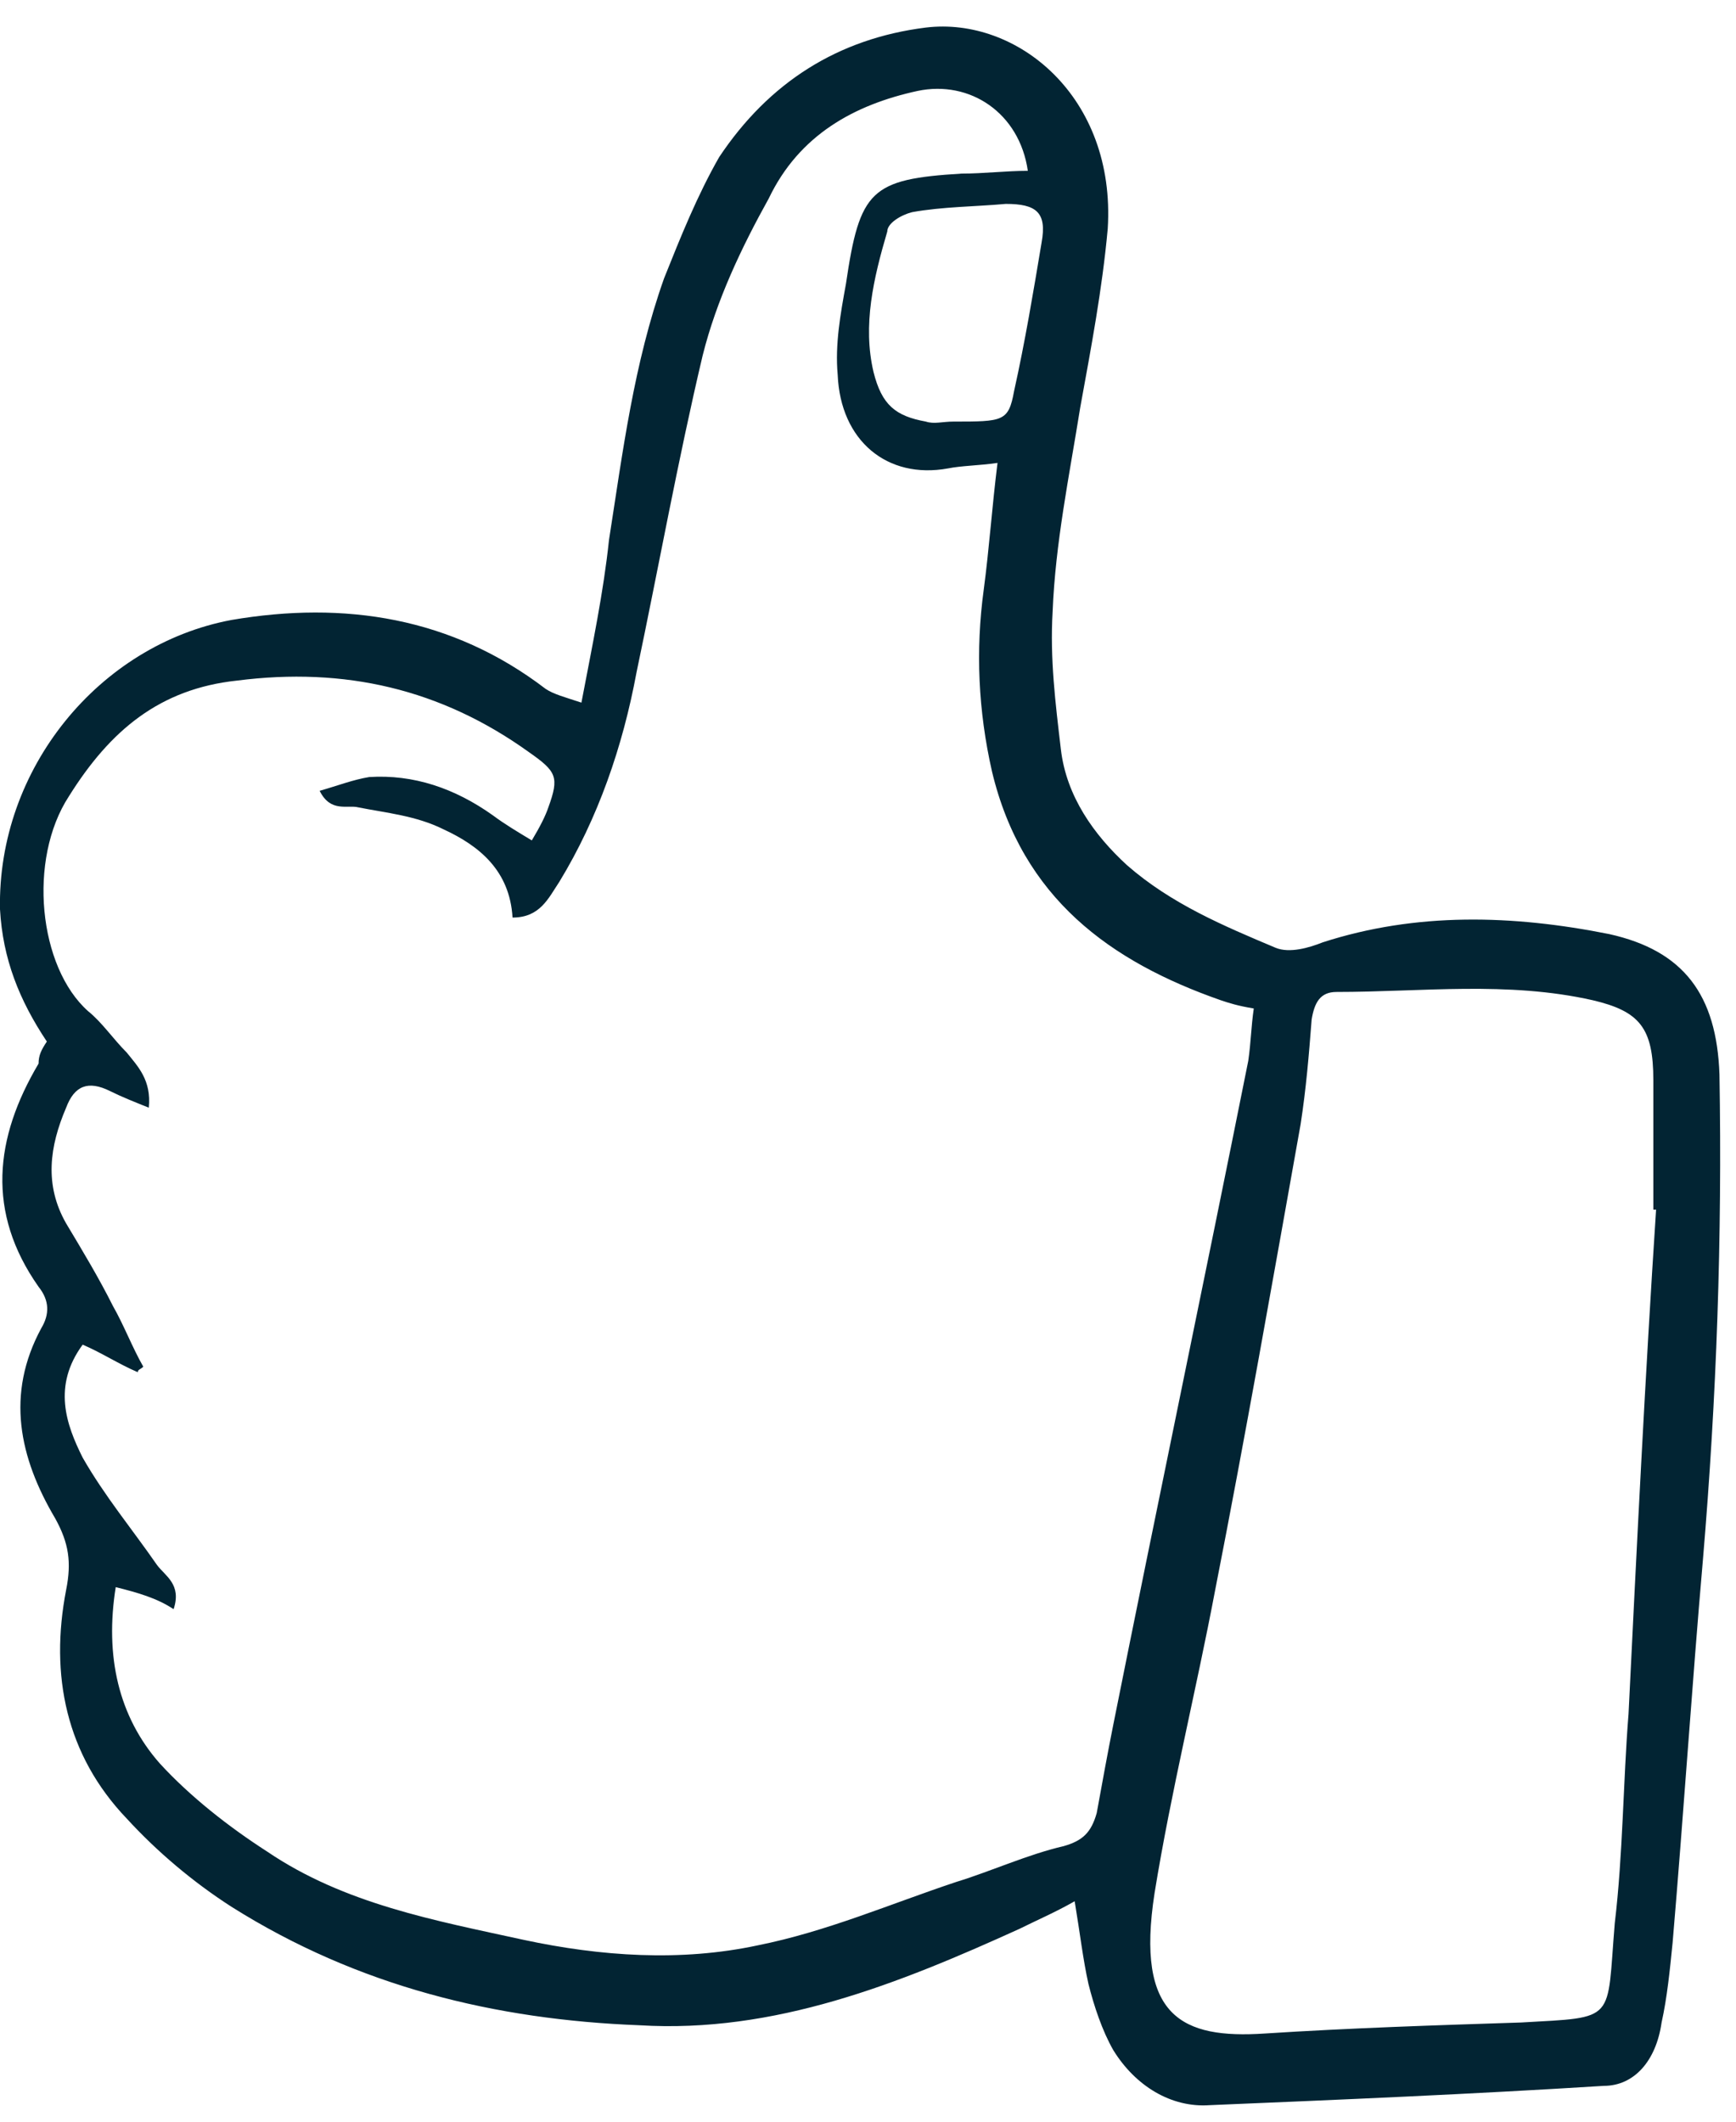<?xml version="1.0" encoding="UTF-8"?>
<svg xmlns="http://www.w3.org/2000/svg" width="63" height="77" viewBox="0 0 63 77" fill="none">
  <path d="M1.7 37.8C0.7 36.3 0.1 34.8 2.67539e-05 33C-0.1 27.9 3.6 23.4 8.4 22.5C12.5 21.8 16.4 22.4 19.8 25C20.1 25.2 20.5 25.3 21.1 25.5C21.5 23.4 21.9 21.5 22.1 19.6C22.6 16.4 23 13.2 24.1 10.1C24.7 8.6 25.3 7.1 26.1 5.7C27.9 3 30.4 1.4 33.6 1C36.9 0.6 40.5 3.5 40.2 8.3C40 10.5 39.6 12.6 39.2 14.8C38.8 17.3 38.3 19.7 38.2 22.2C38.1 23.9 38.3 25.5 38.5 27.2C38.7 28.9 39.7 30.3 40.9 31.4C42.5 32.8 44.4 33.6 46.3 34.4C46.8 34.6 47.5 34.4 48 34.2C51.4 33.1 54.9 33.2 58.4 33.9C61.1 34.5 62.3 36.1 62.4 39C62.5 44.9 62.3 50.7 61.8 56.6C61.4 61.2 61.1 65.8 60.7 70.5C60.6 71.5 60.5 72.5 60.3 73.4C60.1 74.8 59.3 75.7 58.2 75.7C53.4 76 48.7 76.2 43.9 76.4C42.5 76.5 41.2 75.7 40.4 74.4C40 73.7 39.7 72.8 39.5 72C39.3 71.1 39.2 70.2 39 69C38.3 69.4 37.6 69.7 37 70C32.6 72 28.1 73.8 23.2 73.5C18 73.3 13 72.1 8.4 69.2C7 68.3 5.7 67.2 4.6 66C2.4 63.7 1.8 60.8 2.4 57.7C2.6 56.7 2.5 56 2 55.1C0.7 52.9 0.2 50.6 1.5 48.2C1.8 47.7 1.8 47.2 1.4 46.7C-0.5 44 -0.2 41.3 1.4 38.6C1.4 38.3 1.5 38.1 1.7 37.8ZM45.5 36.6C44.9 36.5 44.6 36.4 44.3 36.3C40.3 34.9 37.1 32.6 36 28C35.5 25.8 35.4 23.6 35.7 21.4C35.9 19.9 36 18.4 36.2 16.8C35.5 16.9 34.9 16.9 34.4 17C32.2 17.4 30.5 16 30.4 13.6C30.3 12.5 30.5 11.4 30.7 10.3C31.2 6.9 31.6 6.5 34.9 6.3C35.7 6.3 36.5 6.2 37.3 6.2C37 4.1 35.2 2.9 33.3 3.3C31 3.8 29 4.9 27.9 7.2C26.9 9 26 10.9 25.5 12.9C24.6 16.7 23.9 20.6 23.1 24.4C22.6 27.1 21.7 29.7 20.3 32C19.9 32.6 19.6 33.3 18.6 33.3C18.5 31.6 17.4 30.7 16.1 30.1C15.1 29.6 14 29.5 13 29.3C12.6 29.2 12 29.5 11.6 28.7C12.3 28.5 12.8 28.3 13.4 28.2C15 28.1 16.5 28.6 17.9 29.6C18.3 29.9 18.8 30.2 19.3 30.5C19.6 30 19.8 29.6 19.9 29.3C20.3 28.2 20.2 28 19.2 27.3C16 25 12.5 24.2 8.6 24.7C5.8 25 4 26.5 2.5 28.9C1 31.2 1.4 35.1 3.2 36.7C3.7 37.1 4.1 37.7 4.6 38.2C5 38.7 5.5 39.2 5.4 40.2C4.9 40 4.4 39.8 4 39.6C3.2 39.2 2.7 39.4 2.4 40.2C1.8 41.6 1.6 43 2.4 44.4C3 45.4 3.6 46.4 4.1 47.4C4.5 48.1 4.8 48.9 5.2 49.6C5.1 49.7 5 49.7 5 49.8C4.3 49.5 3.7 49.1 3 48.8C1.9 50.3 2.4 51.7 3 52.9C3.8 54.3 4.8 55.5 5.7 56.8C6 57.2 6.6 57.5 6.3 58.4C5.7 58 5 57.8 4.2 57.6C3.8 60.1 4.3 62.3 5.8 64C6.9 65.2 8.3 66.3 9.7 67.2C12.5 69.1 15.8 69.7 19 70.4C21.8 71 24.7 71.2 27.5 70.6C30 70.1 32.3 69.1 34.7 68.3C36 67.9 37.3 67.3 38.6 67C39.3 66.8 39.6 66.5 39.8 65.8C40 64.7 40.2 63.6 40.4 62.6C42 54.6 43.7 46.5 45.3 38.5C45.4 37.8 45.4 37.3 45.5 36.6ZM60.1 43.9H60C60 42.3 60 40.8 60 39.2C60 37.3 59.5 36.7 57.8 36.3C54.7 35.6 51.6 36 48.5 36C47.9 36 47.7 36.4 47.6 37C47.5 38.3 47.4 39.5 47.2 40.8C46.2 46.4 45.2 52.1 44.1 57.7C43.4 61.4 42.5 65 41.9 68.7C41.2 73.2 42.9 74 45.9 73.8C49 73.6 52.1 73.5 55.2 73.4C58.7 73.2 58.3 73.4 58.6 69.8C58.9 67.3 58.9 64.7 59.1 62.2C59.4 56.1 59.7 50 60.1 43.9ZM34.6 15.3C36.4 15.3 36.6 15.3 36.8 14.2C37.2 12.4 37.5 10.6 37.8 8.8C38 7.7 37.6 7.4 36.5 7.4C35.4 7.5 34.2 7.5 33.1 7.7C32.7 7.8 32.2 8.1 32.2 8.4C31.7 10.1 31.3 11.8 31.7 13.5C32 14.7 32.5 15.1 33.6 15.3C33.9 15.4 34.2 15.3 34.6 15.3Z" fill="#022433"></path>
</svg>
